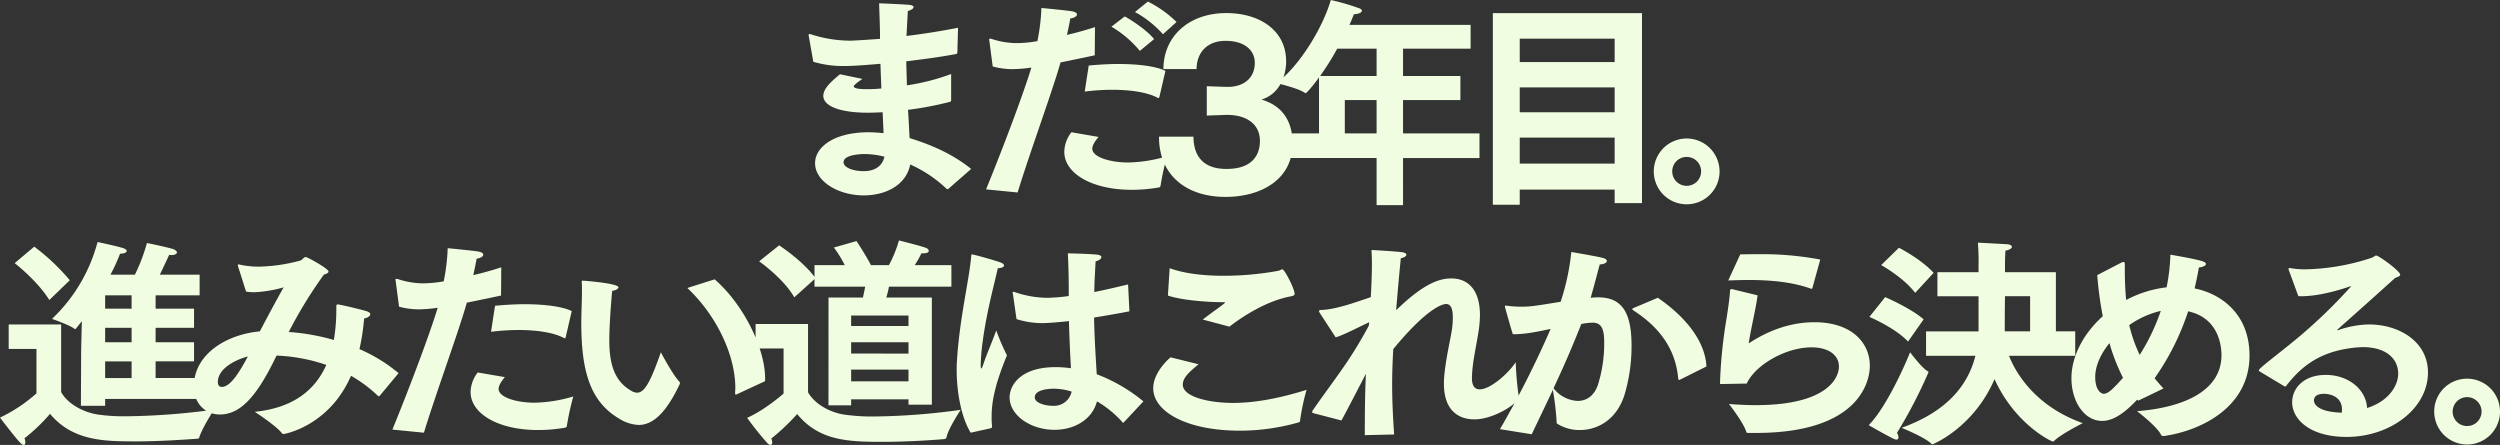 <svg xmlns="http://www.w3.org/2000/svg" width="697.314" height="124.103" viewBox="0 0 697.314 124.103">
  <rect x="0" y="0" width="697.314" height="124.103" fill="#333333" stroke="none"/>
  <path id="Path_195554" data-name="Path 195554" d="M-141.422-34.968a29.336,29.336,0,0,0,8.8,1.178c2.6,0,7.75-.434,9.92-.62.062,2.356.186,4.65.248,6.882a32.293,32.293,0,0,1-3.41.186h-.93c-2.356,0-3.348-.31-3.348-.806,0-.372,1.674-1.55,2.418-2.046l-6.262-1.3c-2.17,1.8-4.65,3.906-4.65,6.014,0,3.038,5.146,4.712,12.338,4.712,1.3,0,2.728-.062,4.216-.124.062,1.922.186,3.906.248,5.828-1.364-.124-2.79-.248-4.154-.248-9.61,0-14.942,4.092-14.942,8.618,0,5.084,6.448,8.99,13.578,8.99,5.952,0,11.78-2.728,12.958-8.618A35.619,35.619,0,0,1-104.284.434a.341.341,0,0,0,.31.124A.228.228,0,0,0-103.788.5l6.386-5.58c-4.9-3.968-10.6-6.572-17.174-8.618-.124-2.356-.248-5.022-.434-7.874a92.519,92.519,0,0,0,11.718-2.232c.248-.062.31-.248.31-.5v-7.254A60.876,60.876,0,0,1-115.32-28.4l-.186-6.7c4.588-.558,9.362-1.178,13.95-2.046.248-.062.248-.186.31-.434l.186-6.882c-5.022.992-9.92,1.736-14.384,2.294.124-2.17.31-5.518.372-6.944,1.116-.372,1.612-.744,1.612-1.116,0-.31-.434-.558-1.178-.62-1.984-.186-8.432-.434-8.432-.434.124,4.092.248,6.82.248,9.486v.434c-1.922.124-6.882.5-8.494.5a35.9,35.9,0,0,1-10.664-1.736,2.789,2.789,0,0,0-.5-.124.227.227,0,0,0-.248.248,1.541,1.541,0,0,0,.062.5Zm19.84,26.474c-.62,2.79-2.914,4.03-5.766,4.03-3.1,0-5.642-1.054-5.642-2.48,0-2.294,5.518-2.294,5.89-2.294A22.793,22.793,0,0,1-121.582-8.494Zm69.874-40.362a29.486,29.486,0,0,1,7.812,6.2l3.782-3.41a31.33,31.33,0,0,0-8-5.7Zm-6.572,4.092a30.157,30.157,0,0,1,7.936,6.758l3.968-3.286c-1.8-2.294-6.076-5.208-8.184-6.324Zm-7.44,18.1a63.813,63.813,0,0,1,7.626-.5c5.084,0,9.8.682,12.71,2.232a.469.469,0,0,0,.248.062c.124,0,.186-.124.248-.31l1.674-7.254c-2.6-1.3-7.688-1.922-13.144-1.922-2.728,0-5.58.186-8.246.434Zm-3.72,11.346a9.248,9.248,0,0,0-1.984,5.456c0,5.952,7.564,10.6,18.848,10.6A43.4,43.4,0,0,0-44.95.062c.248-.062.31-.248.372-.434a76.4,76.4,0,0,1,1.8-8.246A40.31,40.31,0,0,1-53.568-6.882c-5.208,0-10.044-1.55-10.044-3.844,0-.868.62-1.922,1.736-3.286Zm-15,16.8c3.41-11.16,9.8-28.52,11.966-36.27,3.038-.62,6.324-1.3,9.548-1.984l.062-7.874c-2.666.868-5.332,1.612-7.812,2.17.372-1.674.744-3.41.93-4.588,1.116-.124,1.86-.62,1.86-1.116,0-.31-.372-.682-1.364-.868-1.922-.31-8.556-.93-8.556-.93a55.422,55.422,0,0,1-1.116,9.238,32,32,0,0,1-5.7.558A22.415,22.415,0,0,1-91.7-41.354a1.21,1.21,0,0,0-.434-.062c-.186,0-.248.062-.248.248,0,.124.062.248.062.372l.93,7.13a21.01,21.01,0,0,0,5.642.744,38.411,38.411,0,0,0,5.146-.434C-83.08-25.234-89.094-9.486-93.248.62Zm39.432-15.562c0,11.036,7.936,16.8,18.538,16.8,9.92,0,18.724-4.836,18.724-14.88,0-5.952-2.6-10.478-8.68-12.276,4.96-1.488,6.882-6.448,6.882-10.664,0-8.618-7.378-13.454-16.678-13.454-10.478,0-17.546,6.51-17.546,15.624h9.238c.062-4.9,3.224-7.874,8-7.874,5.022-.062,8.246,2.356,8.246,6.138,0,4.092-2.914,6.7-7.564,6.7h-.31l-5.518-.186v8.184l5.394-.186h.372c5.022,0,9.052,2.356,9.052,7.254,0,1.426-.124,7.812-9.238,7.812h-.186c-4.9,0-9.052-2.17-9.114-8.99Zm34.224,5.952H15.686V5.022h7.378V-8.122H44.392V-15H23.064v-9.3h16V-31h-16v-7.626H41.912V-45.26H8.122c.434-.992.868-2.046,1.24-2.976,1.426-.062,2.232-.5,2.232-.992,0-.186-.186-.434-.62-.62A65.488,65.488,0,0,0,2.914-52.2C.682-44.454-5.828-33.79-12.214-29.016c0,0,5.952,1.364,7.812,2.666.186.124.248.124.31.124.186,0,1.736-1.612,3.72-4.4V-15H-10.788ZM-.062-31a80.461,80.461,0,0,0,4.774-7.626H15.686V-31ZM6.82-15v-9.3h8.866V-15ZM48.112,4.9h7.5V.682H82.088V4.464h7.626v-53.01h-41.6Zm7.5-39.8v-6.51H82.088v6.51Zm0,14.012v-6.944H82.088v6.944Zm0,14.322v-7.254H82.088v7.254ZM93-4.4a9.155,9.155,0,0,0,9.176,9.176A9.155,9.155,0,0,0,111.352-4.4a9.2,9.2,0,0,0-9.176-9.176A9.2,9.2,0,0,0,93-4.4Zm5.146,0a4.022,4.022,0,0,1,4.03-4.03,4.022,4.022,0,0,1,4.03,4.03,4.022,4.022,0,0,1-4.03,4.03A4.022,4.022,0,0,1,98.146-4.4ZM-345.712,60.986h6.758V59.064h27.28V53.236H-324.88v-4.65h10.726V43.254H-324.88v-4.03h10.726V33.892H-324.88v-3.72H-312.6V24.406h-11.1c1.364-2.79,2.6-5.518,2.6-5.518.186,0,.434.062.62.062.992,0,1.55-.372,1.55-.744,0-.31-.372-.682-1.054-.93-1.054-.372-6.386-1.55-7.316-1.674a50.477,50.477,0,0,1-3.348,8.8h-6.82a48.251,48.251,0,0,0,2.666-5.828c1.3-.062,1.86-.372,1.86-.806,0-.248-.372-.558-.93-.744-1.922-.62-6.758-1.612-7.192-1.736a45.534,45.534,0,0,1-12.71,21.452s4.96,1.736,6.2,2.728c.124.124.186.124.248.124.124,0,.186-.124.31-.248.5-.62,1.054-1.3,1.55-1.984-.062,3.72-.186,7.812-.186,8.866Zm-18.476-39.8s6.262,4.836,9.672,10.292l5.7-5.518a58.128,58.128,0,0,0-9.92-9.362Zm6.076,36.332a43.082,43.082,0,0,1-10.168,6.758s4.278,5.642,5.642,7.006c.434.434.744.62.992.62s.434-.31.434-.682a3.087,3.087,0,0,0-.248-1.178,47.592,47.592,0,0,0,7.13-6.82c6.262,7.5,14.88,7.688,23.87,7.688,6.262,0,12.9-.434,17.236-.744.434-.062.5-.186.558-.434.682-2.418,4.092-7.688,4.092-7.688a189.644,189.644,0,0,1-24.3,1.86,52.466,52.466,0,0,1-8.246-.5c-4.712-.806-8.556-3.41-10.106-6.262V38.294h-14.632v6.82h7.75Zm19.158-23.622v-3.72h7.378v3.72Zm0,9.362v-4.03h7.378v4.03Zm0,9.982v-4.65h7.378v4.65Zm39.308-24.118a14.509,14.509,0,0,0,2.356.186,35.237,35.237,0,0,0,8.122-1.364c-1.984,3.534-4.526,8.246-6.634,12.276-9.362.868-18.414,6.386-18.414,15.438,0,4.588,3.162,7.75,7.254,7.75,5.58,0,10.23-4.712,15.81-16.43a48.372,48.372,0,0,1,13.888,2.6c-3.224,7.254-9.486,12.028-19.964,13.082,0,0,5.952,3.844,7.564,5.952a.64.64,0,0,0,.5.248c.124,0,12.648-2.108,18.786-16.244a37.5,37.5,0,0,1,7.564,5.642.228.228,0,0,0,.186.062.527.527,0,0,0,.31-.186l5.208-6.262a44.768,44.768,0,0,0-10.912-6.7,58.957,58.957,0,0,0,1.3-8.556c.744-.062,1.736-.62,1.736-1.178,0-.31-.372-.682-1.364-.93-1.674-.5-7.192-1.8-7.688-1.8-.434,0-.434.186-.434.868a52.144,52.144,0,0,1-.682,9.052A59.643,59.643,0,0,0-287.742,40.4a122.558,122.558,0,0,1,9.8-16c.682-.186,1.3-.5,1.3-.868,0-.806-5.89-4.03-6.324-4.03-.682,0-.93.806-1.612.992a47.786,47.786,0,0,1-11.284,1.674,24.168,24.168,0,0,1-5.518-.558.674.674,0,0,0-.31-.062c-.186,0-.248.062-.248.248a1.917,1.917,0,0,0,.124.5Zm.5,18.1c-2.17,4.03-4.774,8.494-7.254,8.494-.682,0-1.116-.434-1.116-1.364C-307.52,50.632-302.684,48.152-299.15,47.222Zm67.828-6.882a63.813,63.813,0,0,1,7.626-.5c5.084,0,9.8.682,12.71,2.232a.469.469,0,0,0,.248.062c.124,0,.186-.124.248-.31l1.674-7.254c-2.6-1.3-7.688-1.922-13.144-1.922-2.728,0-5.58.186-8.246.434Zm-3.72,11.346a9.248,9.248,0,0,0-1.984,5.456c0,5.952,7.564,10.6,18.848,10.6a43.4,43.4,0,0,0,7.626-.682c.248-.062.31-.248.372-.434a76.406,76.406,0,0,1,1.8-8.246,40.31,40.31,0,0,1-10.788,1.736c-5.208,0-10.044-1.55-10.044-3.844,0-.868.62-1.922,1.736-3.286Zm-15,16.8c3.41-11.16,9.8-28.52,11.966-36.27,3.038-.62,6.324-1.3,9.548-1.984l.062-7.874c-2.666.868-5.332,1.612-7.812,2.17.372-1.674.744-3.41.93-4.588,1.116-.124,1.86-.62,1.86-1.116,0-.31-.372-.682-1.364-.868-1.922-.31-8.556-.93-8.556-.93a55.421,55.421,0,0,1-1.116,9.238,32,32,0,0,1-5.7.558,22.415,22.415,0,0,1-7.068-1.178,1.21,1.21,0,0,0-.434-.062c-.186,0-.248.062-.248.248,0,.124.062.248.062.372l.93,7.13a21.01,21.01,0,0,0,5.642.744,38.412,38.412,0,0,0,5.146-.434c-2.48,8.122-8.494,23.87-12.648,33.976Zm95.17-14.384V53.36c0-8.494-6.076-20.708-14.074-27.652l-7.626,2.418c8.246,7.75,13.392,18.786,13.392,27.962,0,.434-.062.806-.062,1.24q0,.558.186.558c.124,0,.186-.062.31-.124Zm-29.078-8.06c-2.914,8.37-4.588,11.284-6.634,11.284a3.335,3.335,0,0,1-1.674-.558c-5.146-2.914-6.076-8.494-6.076-14.136,0-4.526.62-11.9.806-13.7,1.116-.186,1.736-.62,1.736-.992,0-1.116-9.548-1.86-9.982-1.86-.248,0-.248.124-.248.5.062.682.062,1.426.062,2.232,0,2.852-.186,6.324-.186,8.866,0,13.206,2.232,22.01,10.6,26.908a10.975,10.975,0,0,0,5.394,1.736c4.092,0,7.75-3.534,11.47-11.408,0-.062.062-.186.062-.248a.524.524,0,0,0-.124-.372C-180.73,52.244-183.954,46.044-183.954,46.044Zm46.748,14.818h6.324V59.188h16v1.488h6.51V30.792h-12.71a24.147,24.147,0,0,0,.744-3.038h17.422V21.74h-10.23a24.922,24.922,0,0,0,1.86-3.286h.5c1.116,0,1.55-.31,1.55-.682,0-.31-.31-.682-.868-.868-1.3-.5-7.44-2.046-7.44-2.046a34.615,34.615,0,0,1-2.79,6.882h-5.022c-1.55-2.976-4.03-6.7-4.03-6.7l-6.324,1.8a29.981,29.981,0,0,1,3.038,4.9h-8.432v3.286c-3.41-4.588-9.858-8.8-9.858-8.8l-5.58,4.464s6.82,4.774,9.8,10.044l5.642-5.084v2.108h14.136c-.186.992-.434,2.046-.62,3.038h-9.61Zm-12.524-3.286s-5.27,4.65-10.168,6.758a90.005,90.005,0,0,0,5.642,7.068c.372.31.62.5.868.5.31,0,.5-.31.5-.744a4.913,4.913,0,0,0-.248-1.054,58.6,58.6,0,0,0,7.192-6.82c6.138,7.44,14.074,7.75,23.746,7.75,6.2,0,12.772-.372,17.05-.744.5-.062.744-.062.868-.558.558-2.542,3.968-7.626,3.968-7.626a184.881,184.881,0,0,1-24.18,1.86,54.8,54.8,0,0,1-8.556-.558c-4.588-.806-8.308-3.41-9.858-6.2V38.17h-14.632v6.82h7.812Zm18.848-18.848V35.814h16v2.914Zm0,7.688V43.254h16v3.162Zm0,7.75V50.88h16v3.286Zm46.128-17.36A23.768,23.768,0,0,0-77.5,37.922c1.116,0,3.224-.124,7.378-.558.124,5.084.372,9.8.558,13.144a31.558,31.558,0,0,0-4.278-.31c-10.106,0-12.834,5.332-12.834,8.432,0,5.022,5.89,9.052,12.524,9.052,5.518,0,10.54-2.852,11.842-7.936a29.194,29.194,0,0,1,7.068,5.766q.093.186.186.186c.124,0,.186-.062.31-.186l5.394-5.766a46.291,46.291,0,0,0-13.02-7.564c-.248-4.216-.62-9.548-.744-15.81,3.038-.5,6.324-1.054,9.858-1.736l-.372-7.5c-3.41.806-6.51,1.55-9.424,2.108,0-.992.062-1.984.062-2.976.062-.558.186-3.844.31-5.58.992-.248,1.612-.744,1.612-1.178,0-.31-.31-.558-1.178-.682-2.17-.248-8.184-.372-8.184-.372.186,3.72.248,7.316.248,10.106v1.8a48.18,48.18,0,0,1-5.89.5,28.591,28.591,0,0,1-9.052-1.55,1.917,1.917,0,0,0-.5-.124c-.124,0-.186.124-.186.248a1.091,1.091,0,0,0,.062.372Zm-7.192,30.442c.186-.124.372-.124.372-.434V66.69a20.55,20.55,0,0,1-.124-2.728c0-3.72.744-8.556,4.278-17.05A62.021,62.021,0,0,1-90.4,39.968c-1.178,3.286-2.914,7.254-3.534,9.238-.31.93-.5,1.364-.62,1.364s-.186-.31-.186-.93a61.717,61.717,0,0,1,.62-7.068c1.178-8.494,3.348-16.182,4.154-19.964,1.054,0,1.736-.372,1.736-.744,0-.31-.31-.62-.992-.868-1.116-.434-7.378-2.232-7.936-2.232-.248,0-.186.186-.248.682-.558,6.572-3.286,17.36-3.968,29.264-.062.744-.062,1.55-.062,2.356,0,6.138,1.3,13.206,3.906,17.422Zm22.568-10.23a5.015,5.015,0,0,1-5.27,3.968c-2.17,0-5.022-.806-5.022-2.356,0-2.418,4.9-2.418,5.27-2.418A17.356,17.356,0,0,1-69.378,57.018Zm26.846-26.784c3.782,1.3,10.974,1.86,15.562,1.86.124,0,.372,0,.372.124,0,.062-.124.124-.31.31-1.488,1.178-4.03,2.914-5.89,4.4l7.44,1.984c1.8-1.426,9.176-6.944,16.988-8.432.806-.186,1.178-.248,1.178-.744,0-1.364-2.79-6.82-3.41-6.82-.31,0-.744.372-1.24.434a84.055,84.055,0,0,1-15.252,1.364c-5.58,0-10.85-.62-14.942-2.108Zm.744,17.236c-.992.806-4.836,4.464-4.836,8.618,0,6.51,9.3,11.842,24.242,11.842A60.287,60.287,0,0,0-6.138,65.636c.372-.124.5-.186.5-.62a60.658,60.658,0,0,1,1.8-8.494c-8.432,2.666-15.19,3.658-20.46,3.658-7.13,0-14.074-1.8-14.074-5.084,0-1.984,1.8-3.534,4.4-5.7ZM5.89,65.078c2.108-3.906,4.464-8.494,6.82-13.02-.248,4.96-.31,10.416-.31,17.112l8.184-.186c-.372-5.27-.558-9.8-.558-14.012,0-3.348.124-6.51.31-9.8C29.264,34.326,33.728,32.59,35.092,32.59c1.054,0,1.86.868,1.86,3.72a23.54,23.54,0,0,1-.31,3.782c-.5,3.038-1.984,9.362-2.17,14.012v.806c0,7.13,3.844,9.858,8.494,9.858,5.518,0,12.4-4.588,12.4-6.2a83.16,83.16,0,0,1-.868-9.734C52.2,52.244,47.306,56.4,44.454,56.4c-1.3,0-2.17-.868-2.17-3.1v-.124c.062-4.278,1.24-8.8,1.922-13.454a32.674,32.674,0,0,0,.31-4.03c0-7.5-3.72-10.23-7.936-10.23-2.666,0-7.068.682-15.438,8.866.434-5.456.93-10.788,1.3-14.508,1.054-.186,1.55-.62,1.55-.992,0-.31-.372-.558-1.178-.682-2.542-.31-8.556-.62-8.556-.62.062,1.116.124,2.356.124,3.782,0,2.728-.124,5.952-.31,9.362C9.362,32.28,4.216,34.14.124,34.264c-.31,0-.5.124-.5.31a1.907,1.907,0,0,0,.248.558l4.4,6.758c2.046-.558,6.634-2.976,9.362-4.216l-.124.992A120.609,120.609,0,0,1,6.51,50.136C3.72,54.166.5,58.444-2.046,62.164a1.008,1.008,0,0,0-.248.558q0,.279.558.372Zm81.778-31.5c-.434.186-.682.31-.682.434s.186.248.62.558C96.41,40.34,99.262,47.1,99.82,53.422c.062.248.124.372.248.372a1.047,1.047,0,0,0,.31-.124l7.316-3.658c-.372-6.882-5.518-13.64-13.578-19.158ZM58.962,68.922c2.108-4.464,4.092-8.494,5.89-12.4a79.418,79.418,0,0,1,1.054,8.99c0,.31.062.434.31.558a11.64,11.64,0,0,0,6.138,1.674c4.774,0,10.106-2.666,12.4-9.548A47.4,47.4,0,0,0,86.8,44.122c0-9.858-3.162-13.392-9.362-13.392-.682,0-1.364.062-2.046.124.992-3.348,1.984-7.316,2.542-9.3,1.24-.062,1.984-.5,1.984-.93,0-.31-.31-.682-1.054-.868C77.314,19.322,70,18.082,70,18.082A65,65,0,0,1,67.022,31.97c-7.626,1.24-8.432,1.364-11.16,1.364a28.487,28.487,0,0,1-3.72-.248c-.124,0-.248-.062-.372-.062a.284.284,0,0,0-.31.248c0,.124,1.674,6.076,2.232,7.75,2.48,0,4.9-.248,10.54-1.488A269.947,269.947,0,0,1,50.1,67.5Zm6.076-12.834c2.914-6.2,5.394-11.966,7.75-17.918a17.05,17.05,0,0,1,3.224-.372c2.976,0,3.162,2.914,3.162,5.828a38.3,38.3,0,0,1-1.8,11.656c-1.116,3.1-3.286,4.34-5.58,4.34A9.064,9.064,0,0,1,65.038,56.088Zm48.732-30.07c1.984-.062,3.906-.124,5.7-.124,6.758,0,12.524.682,17.36,2.418.062,0,.124.062.186.062.124,0,.186-.186.248-.31l2.17-7.874a86.824,86.824,0,0,0-17.3-1.488c-1.674,0-3.348,0-5.022.062Zm1.054,2.418H114.7a.421.421,0,0,0-.434.434c-.062,1.674-.434,4.278-.93,7.564a132.115,132.115,0,0,0-1.86,18.166c0,.31.062.31.31.31.5,0,6.572-.124,7.13-.124,2.48-5.332,11.036-10.106,18.042-10.106,5.146,0,7.688,2.418,7.688,5.332,0,3.224-3.286,10.788-23.25,10.788-2.294,0-4.774-.124-7.44-.31.62.744,4.154,5.394,4.836,7.75.062.248.248.31.558.31h2.17c28.458,0,31.744-14.074,31.744-18.724,0-6.448-5.084-12.152-15.438-12.152-8.99,0-15.624,4.154-18.352,5.89.62-4.154,1.922-9.238,2.48-13.392Zm54.126,18.6h13.764c-2.418,9.61-9.548,16.12-20.584,20.088,0,0,6.7,2.728,8.308,4.464a.341.341,0,0,0,.31.124c.186,0,11.532-4.712,17.3-18.166,5.7,12.586,15.872,17.422,16.306,17.422a.567.567,0,0,0,.31-.186c1.922-1.922,8-4.96,8-4.96-12.276-4.34-18.228-12.834-20.584-18.786h18.476v-6.82h-5.394V23.724h-14.2V22.236c0-2.356.062-3.224.124-4.526,1.24-.248,1.8-.682,1.8-1.054s-.5-.682-1.426-.744c-2.108-.124-8.06-.434-8.06-.434a61.1,61.1,0,0,1,.186,6.138v2.108h-11.47v6.7h11.47v9.8H168.95Zm-12.524-25.3s6.2,3.41,9.486,7.75l5.146-5.58c-3.472-3.844-9.672-7.006-9.672-7.006ZM153.14,36.186s7.192,3.038,10.788,6.882l4.34-6.2c-3.534-3.1-10.726-6.2-10.726-6.2Zm11.346,9.858c-1.178,3.1-6.634,15.438-11.532,20.336,0,0,5.208,3.038,7.192,3.906a1.811,1.811,0,0,0,.558.124c.372,0,.558-.248.558-.682a2.129,2.129,0,0,0-.434-1.178,132.656,132.656,0,0,0,8.8-16.926c0-.124-.062-.186-.248-.31C167.772,50.446,164.486,46.044,164.486,46.044ZM190.9,40.216V39.41c0-1.612,0-5.208.062-8.99h7.006v9.8ZM228.1,59.56l7.068-3.41c-.868-.93-1.674-1.86-2.48-2.852a70.213,70.213,0,0,0,9.362-18.662c9.052,1.922,9.3,10.664,9.3,12.214,0,9.92-10.478,14.632-23.56,15.624,0,0,5.456,4.154,6.7,6.572.124.31.372.372.744.372,9.982-1.364,23.932-7.812,23.932-22.444,0-11.966-8.37-17.36-15.314-18.724.434-1.922.868-3.844,1.178-5.828,1.3-.186,1.984-.558,1.984-.992,0-.31-.434-.62-1.3-.868-2.108-.62-8.618-1.736-8.618-1.736a53.917,53.917,0,0,1-1.054,9.114,31.618,31.618,0,0,0-11.284,3.534c-.248-2.666-.372-5.394-.372-8.246V21.492c0-.5-.124-.62-.372-.62a1.917,1.917,0,0,0-.5.124l-6.82,3.534A100.1,100.1,0,0,0,218.24,36c-5.332,4.774-8.742,11.1-8.742,17.3,0,6.51,3.6,11.9,8.556,11.9,3.906,0,7.5-3.534,9.8-5.952Zm.434-12.772a41.184,41.184,0,0,1-2.914-8.308,25.056,25.056,0,0,1,8.8-3.968A57.539,57.539,0,0,1,228.532,46.788Zm-4.65,6.386c-3.038,3.41-4.278,4.464-5.394,4.464-.434,0-2.356-.62-2.356-4.712,0-3.1,1.55-6.448,3.968-9.424A53.16,53.16,0,0,0,223.882,53.174Zm44.888,2.294c.186.062.248.124.372.124s.248-.124.372-.31c4.774-6.2,10.168-9.362,18.1-10.416a29.426,29.426,0,0,1,3.162-.248c6.7,0,9.858,3.41,9.858,7.378,0,3.348-2.6,7.688-8.68,9.61-.248-5.084-5.084-9.238-11.532-9.238-6.2,0-9.362,3.782-9.362,7.626,0,4.712,4.9,9.672,15.19,9.672,12.214,0,22.692-7.936,22.692-17.98,0-8.494-7.874-13.392-16.492-13.392a26.934,26.934,0,0,0-8.432,1.55.373.373,0,0,1-.248.062c-.062,0-.124,0-.124-.062s.062-.124.186-.248c4.4-3.906,11.222-9.982,15.934-14.26.806-.31,1.426-.5,1.426-.93,0-.992-5.952-5.332-6.7-5.332-.372,0-.558.372-1.24.62a62.189,62.189,0,0,1-18.476,3.224,22.875,22.875,0,0,1-4.4-.372h-.124c-.124,0-.186.062-.186.248v.186l2.728,7.44h.806c4.34,0,9.362-1.3,13.578-2.728a.674.674,0,0,1,.31-.062h.062c0,.062-.062.062-.124.124A145.229,145.229,0,0,1,272.8,41.89c-5.208,4.34-11.036,8.618-11.036,9.176a.566.566,0,0,0,.186.31Zm16.12,7.44c-7.626-.248-7.75-3.038-7.75-3.41,0-1.736,2.046-1.86,2.79-1.86.248,0,5.022,0,5.022,4.4A4.393,4.393,0,0,1,284.89,62.908Zm25.792-.31a9.176,9.176,0,1,0,9.176-9.176A9.155,9.155,0,0,0,310.682,62.6Zm5.146,0a4.03,4.03,0,1,1,4.03,4.03A4.022,4.022,0,0,1,315.828,62.6Z" transform="translate(368.28 52.204)" fill="#f1fde0"/>
</svg>
